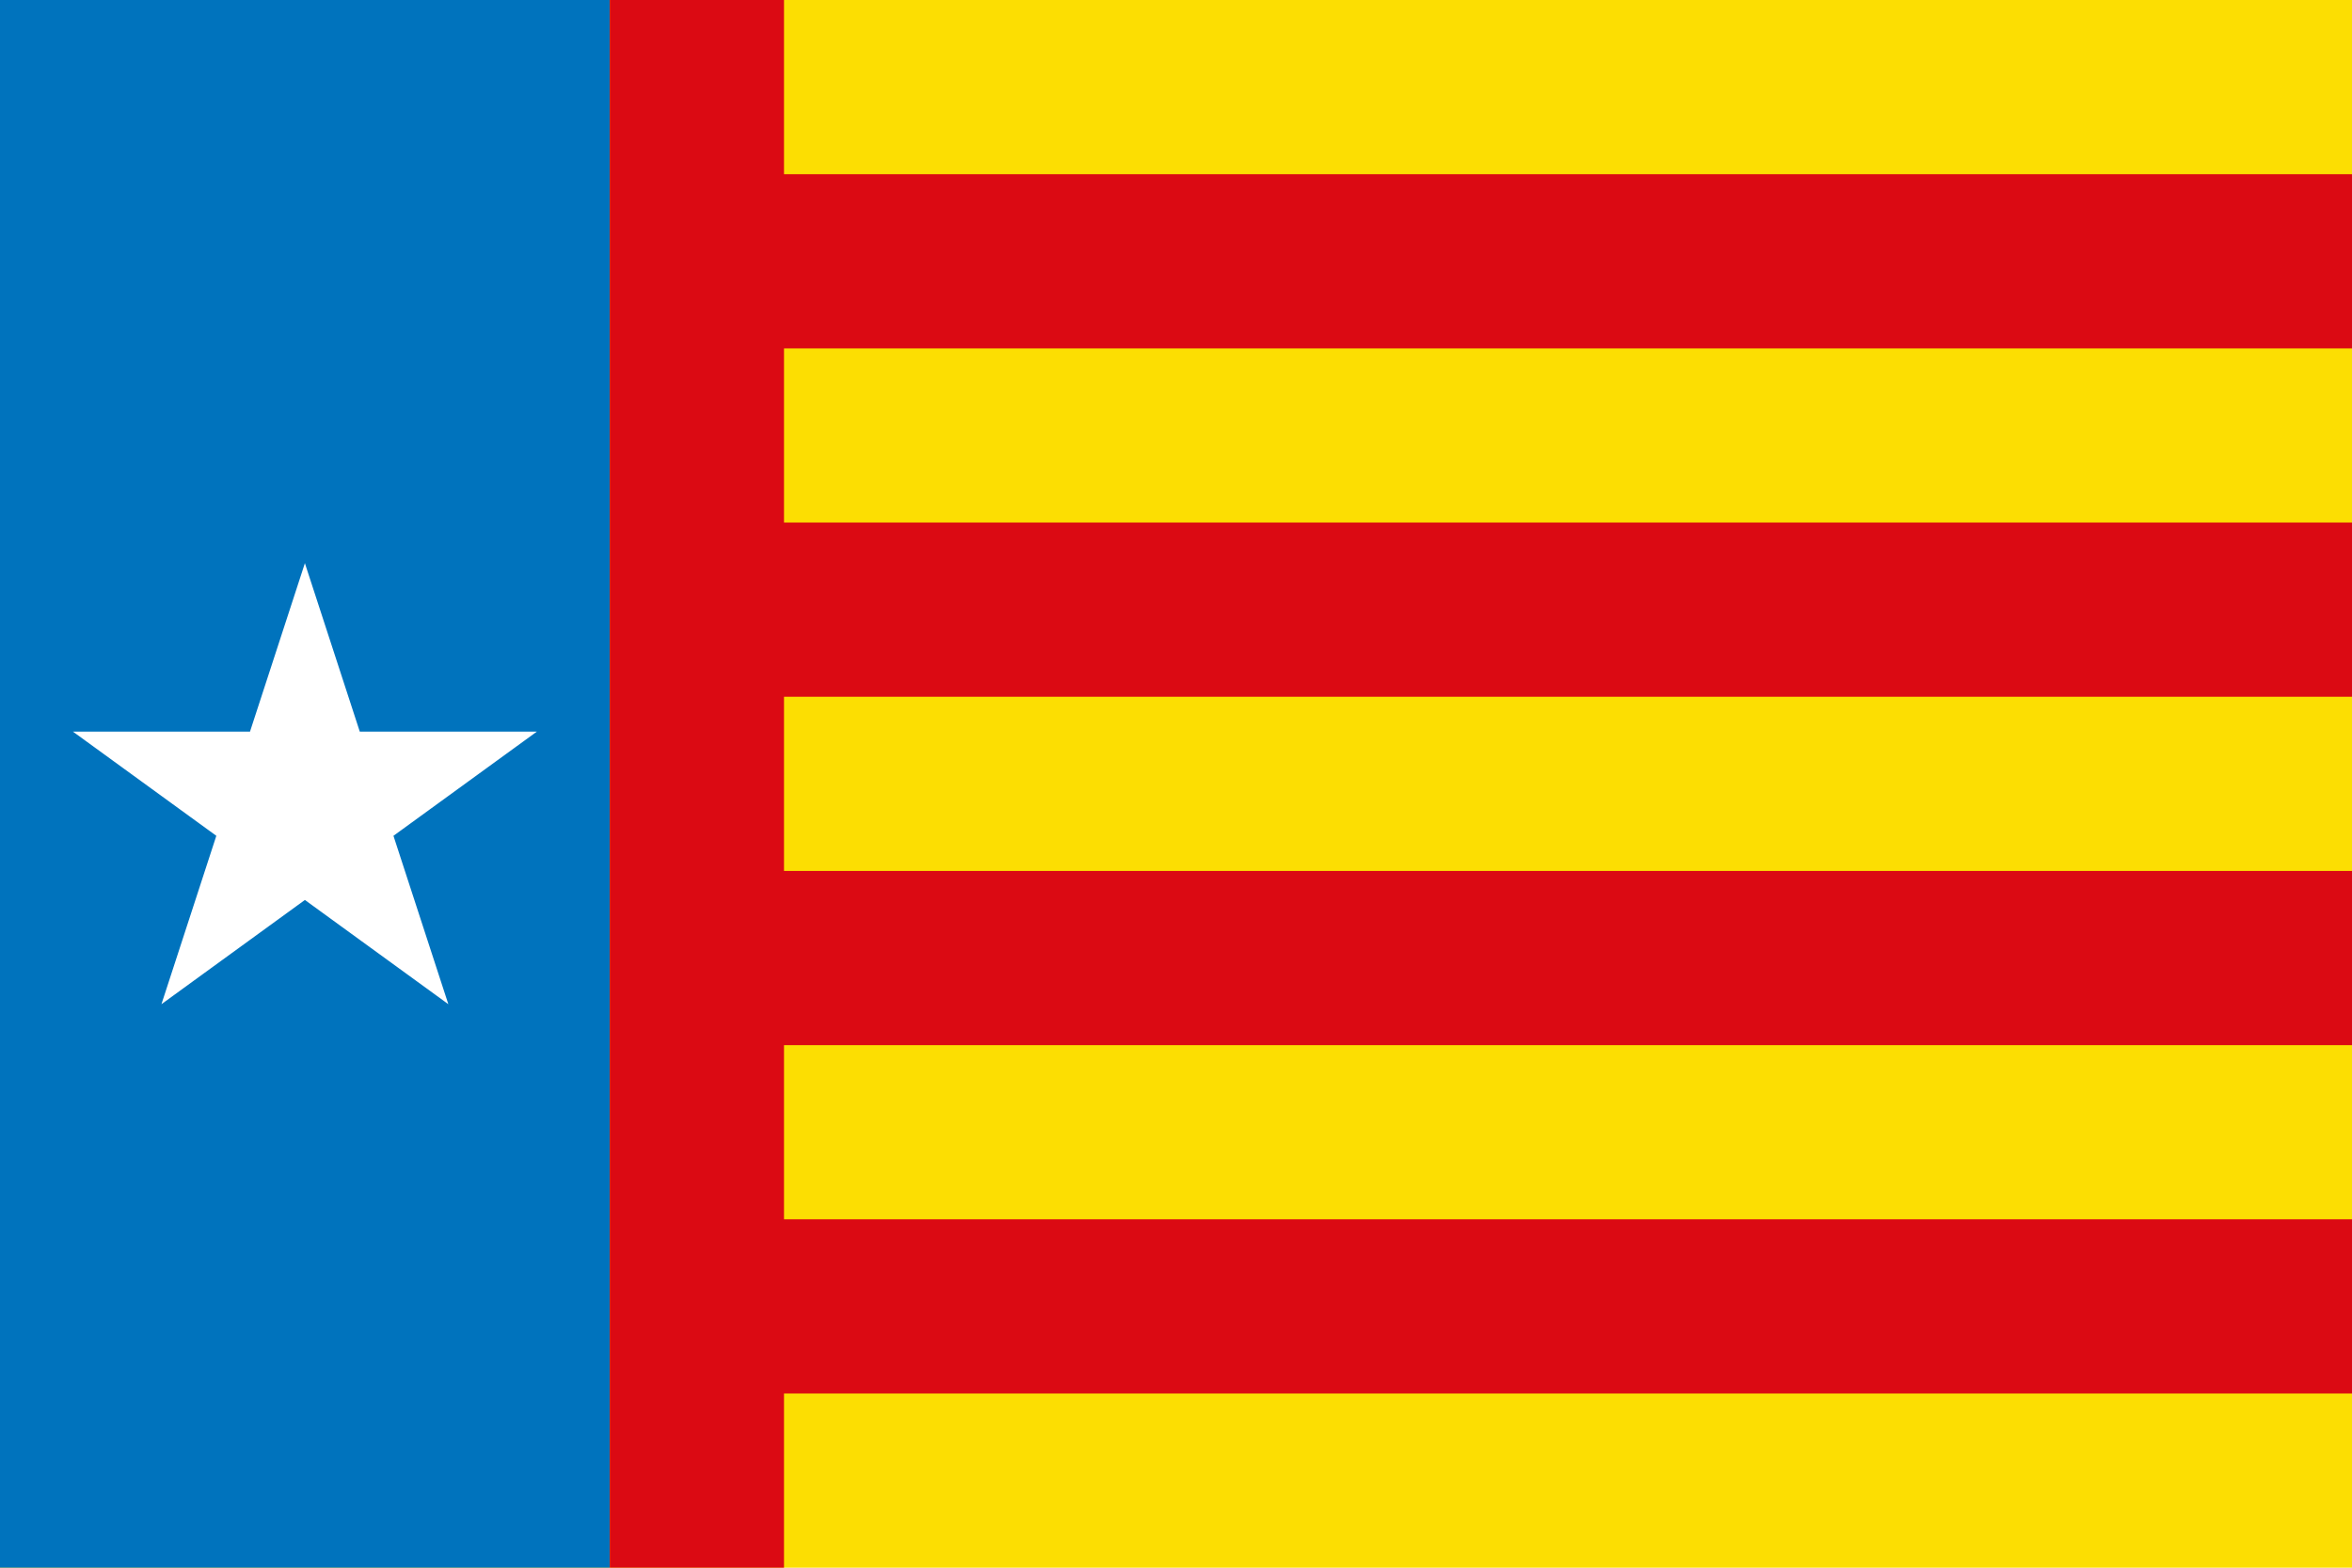 <svg xmlns="http://www.w3.org/2000/svg" viewBox="0 0 810 540" xml:space="preserve"><path d="M0 0h810v540H0V0z" fill="#fcde02"/><path d="M0 0h210v540H0V0z" fill="#0073bd"/><path d="m105 194-18.9 58h-61l49.4 35.9-18.9 58L105 310l49.4 35.9-18.9-58 49.4-35.9h-61L105 194z" fill="#fff"/><path fill="#db0a13" d="M240 420h570v60H240zm0-120h570v60H240zm0-120h570v60H240zm0-120h570v60H240z"/><path fill="#db0a13" d="M270 60V0h-60v540h60V120z"/></svg>